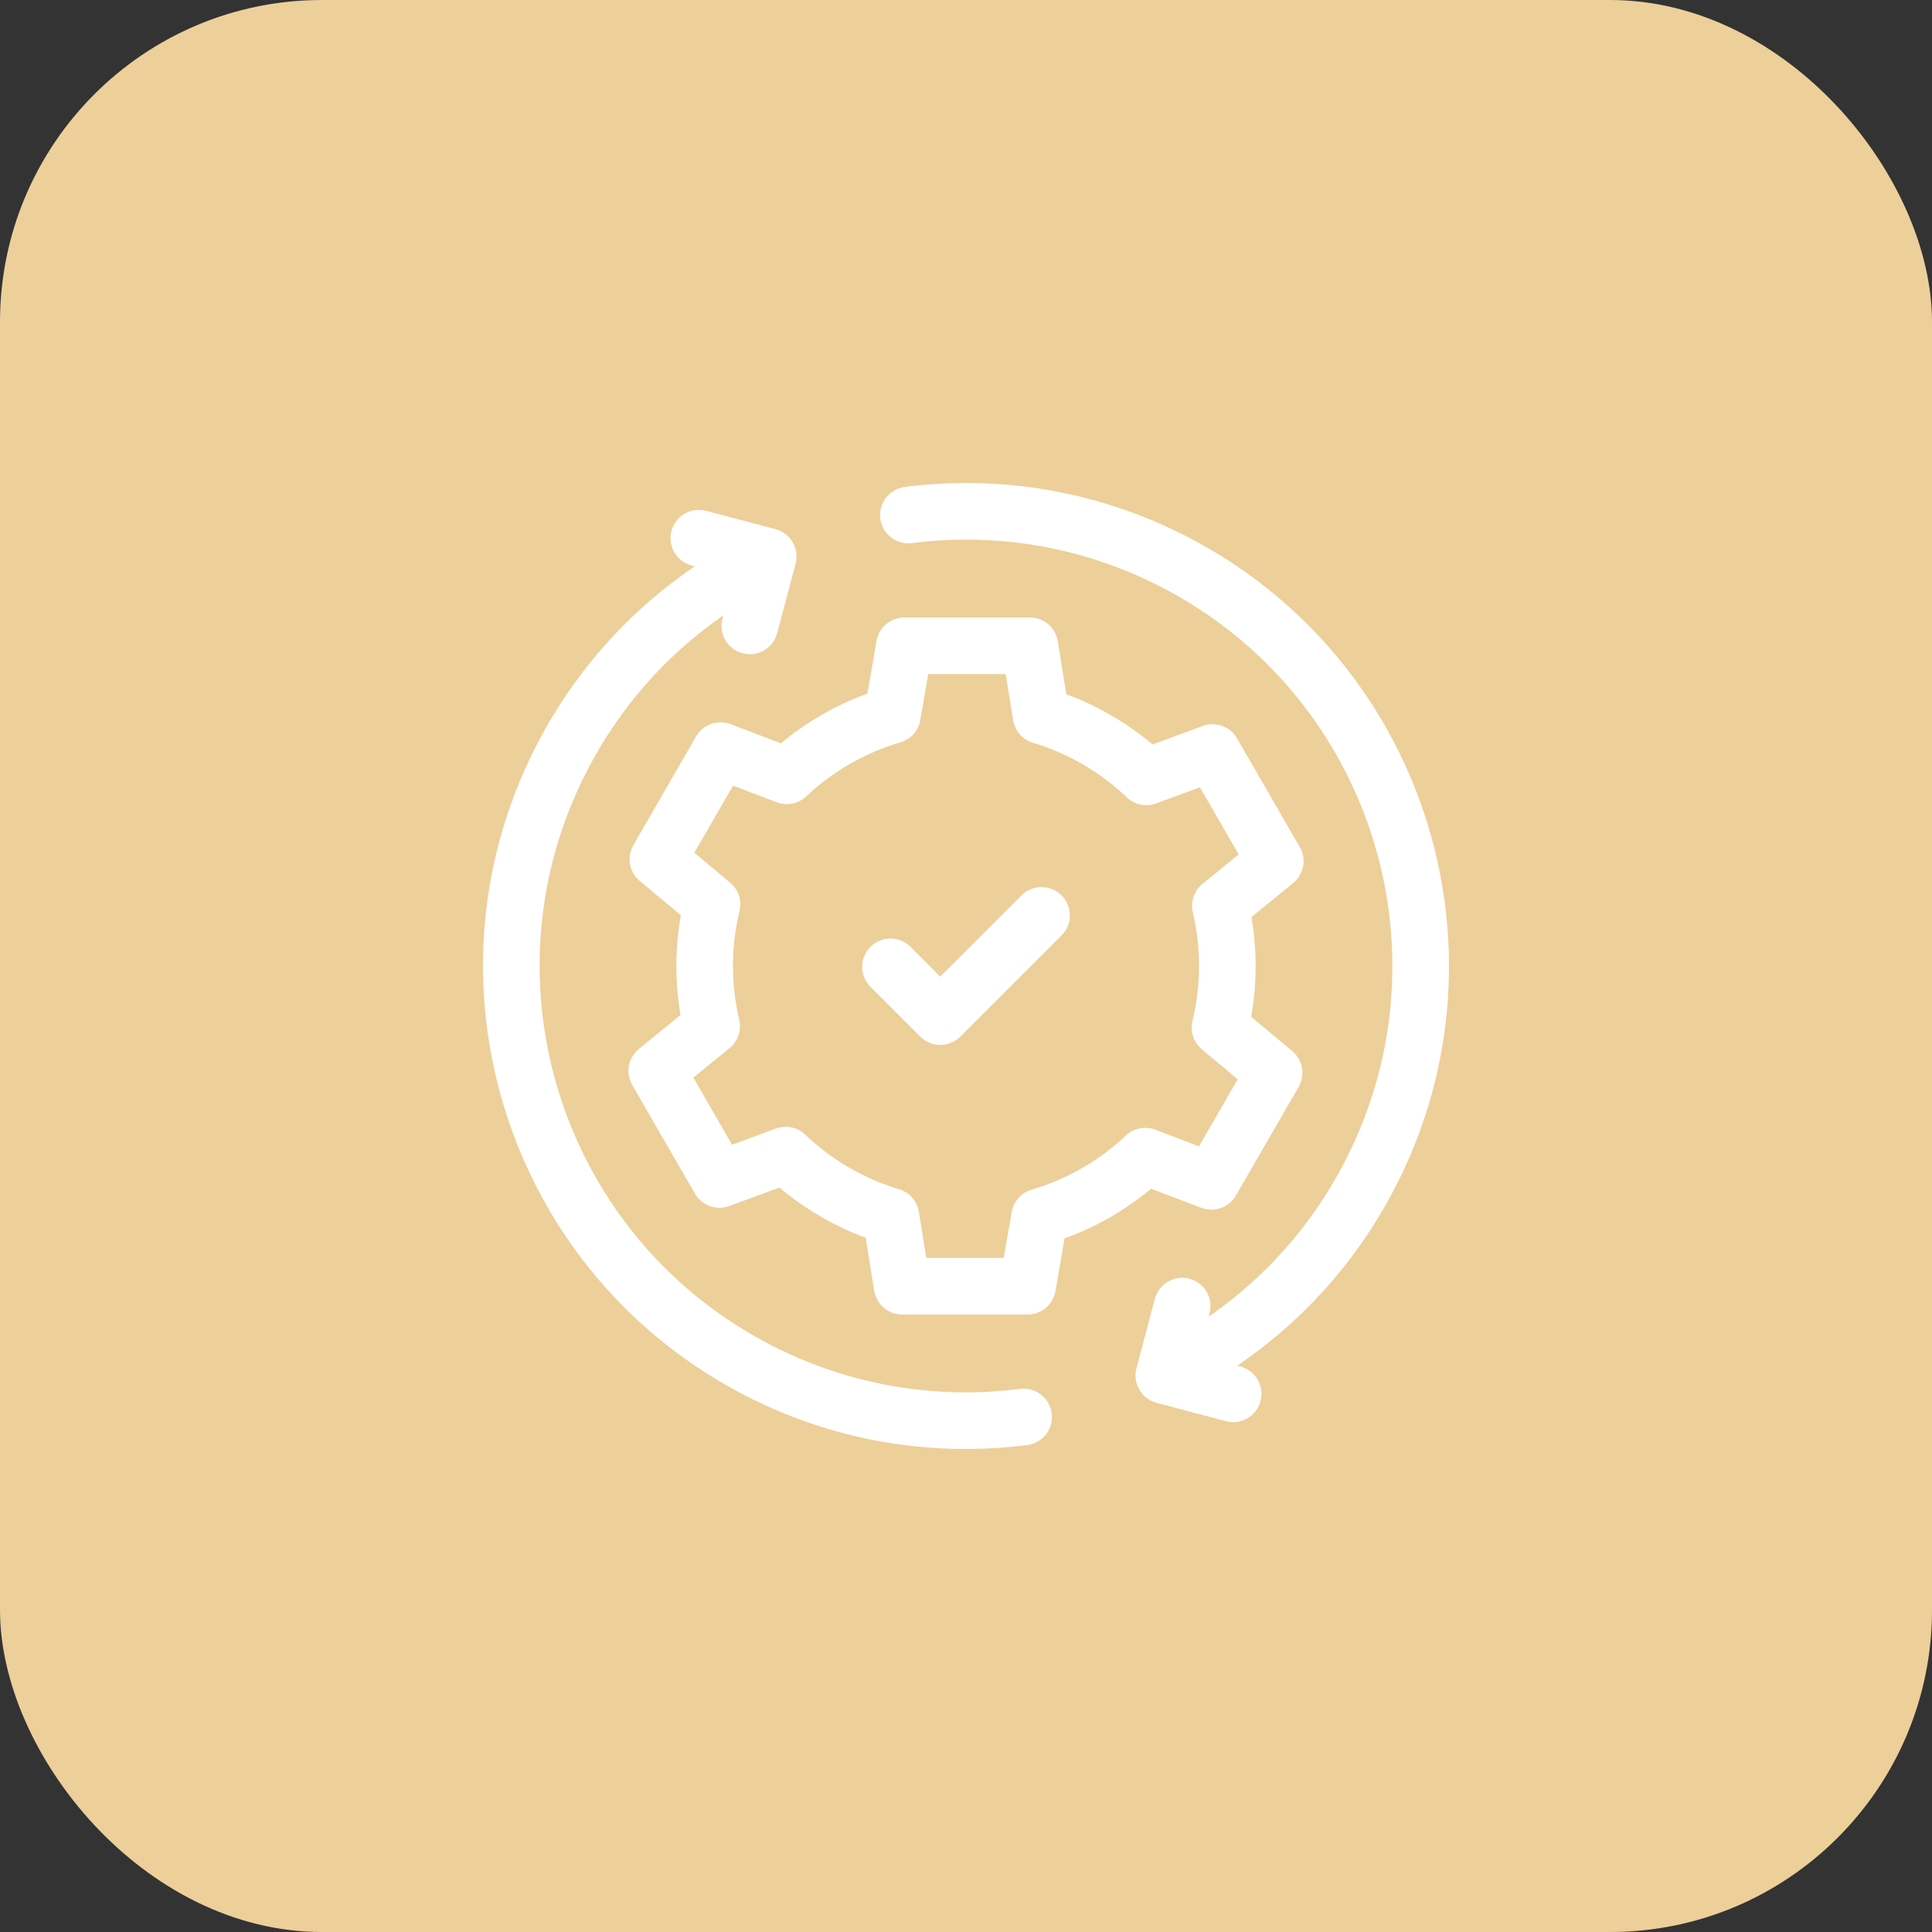 <svg xmlns="http://www.w3.org/2000/svg" width="60" height="60" viewBox="0 0 60 60" fill="none"><rect x="0" y="0" width="60" height="60" fill="#333333" stroke="none"/><rect width="60" height="60" rx="10" fill="#EDCF9A"></rect><g clip-path="url(#clip0_98_7385)"><path d="M21.703 16.713L23.857 17.284L23.286 19.438" stroke="white" stroke-width="1.758" stroke-miterlimit="10" stroke-linecap="round" stroke-linejoin="round"></path><path d="M38.297 43.287L36.143 42.716L36.714 40.562" stroke="white" stroke-width="1.758" stroke-miterlimit="10" stroke-linecap="round" stroke-linejoin="round"></path><path d="M36.27 42.651C38.813 41.393 41.003 39.359 42.445 36.667C46.127 29.794 43.54 21.237 36.667 17.555C33.975 16.113 31.025 15.633 28.211 15.995" stroke="white" stroke-width="1.758" stroke-miterlimit="10" stroke-linecap="round" stroke-linejoin="round"></path><path d="M23.73 17.349C21.187 18.607 18.997 20.641 17.555 23.333C13.873 30.206 16.46 38.763 23.333 42.445C26.025 43.887 28.975 44.367 31.789 44.005" stroke="white" stroke-width="1.758" stroke-miterlimit="10" stroke-linecap="round" stroke-linejoin="round"></path><path d="M38.116 30C38.116 29.357 38.041 28.731 37.899 28.131L39.604 26.744L37.656 23.371L35.601 24.127C34.688 23.256 33.572 22.596 32.331 22.225L31.982 20.055H28.087L27.715 22.211C26.471 22.575 25.352 23.229 24.434 24.094L22.378 23.311L20.431 26.684L22.112 28.085C21.963 28.699 21.884 29.34 21.884 30C21.884 30.643 21.959 31.269 22.101 31.869L20.396 33.256L22.344 36.63L24.399 35.873C25.312 36.744 26.428 37.404 27.669 37.775L28.017 39.945H31.913L32.285 37.789C33.529 37.425 34.648 36.771 35.566 35.906L37.621 36.689L39.569 33.316L37.888 31.915C38.036 31.301 38.116 30.66 38.116 30Z" stroke="white" stroke-width="1.758" stroke-miterlimit="10" stroke-linecap="round" stroke-linejoin="round"></path><path d="M27.655 30.026L29.201 31.572L32.346 28.428" stroke="white" stroke-width="1.758" stroke-miterlimit="10" stroke-linecap="round" stroke-linejoin="round"></path></g><defs><clipPath id="clip0_98_7385"><rect width="30" height="30" fill="white" transform="translate(15 15)"></rect></clipPath></defs></svg>
